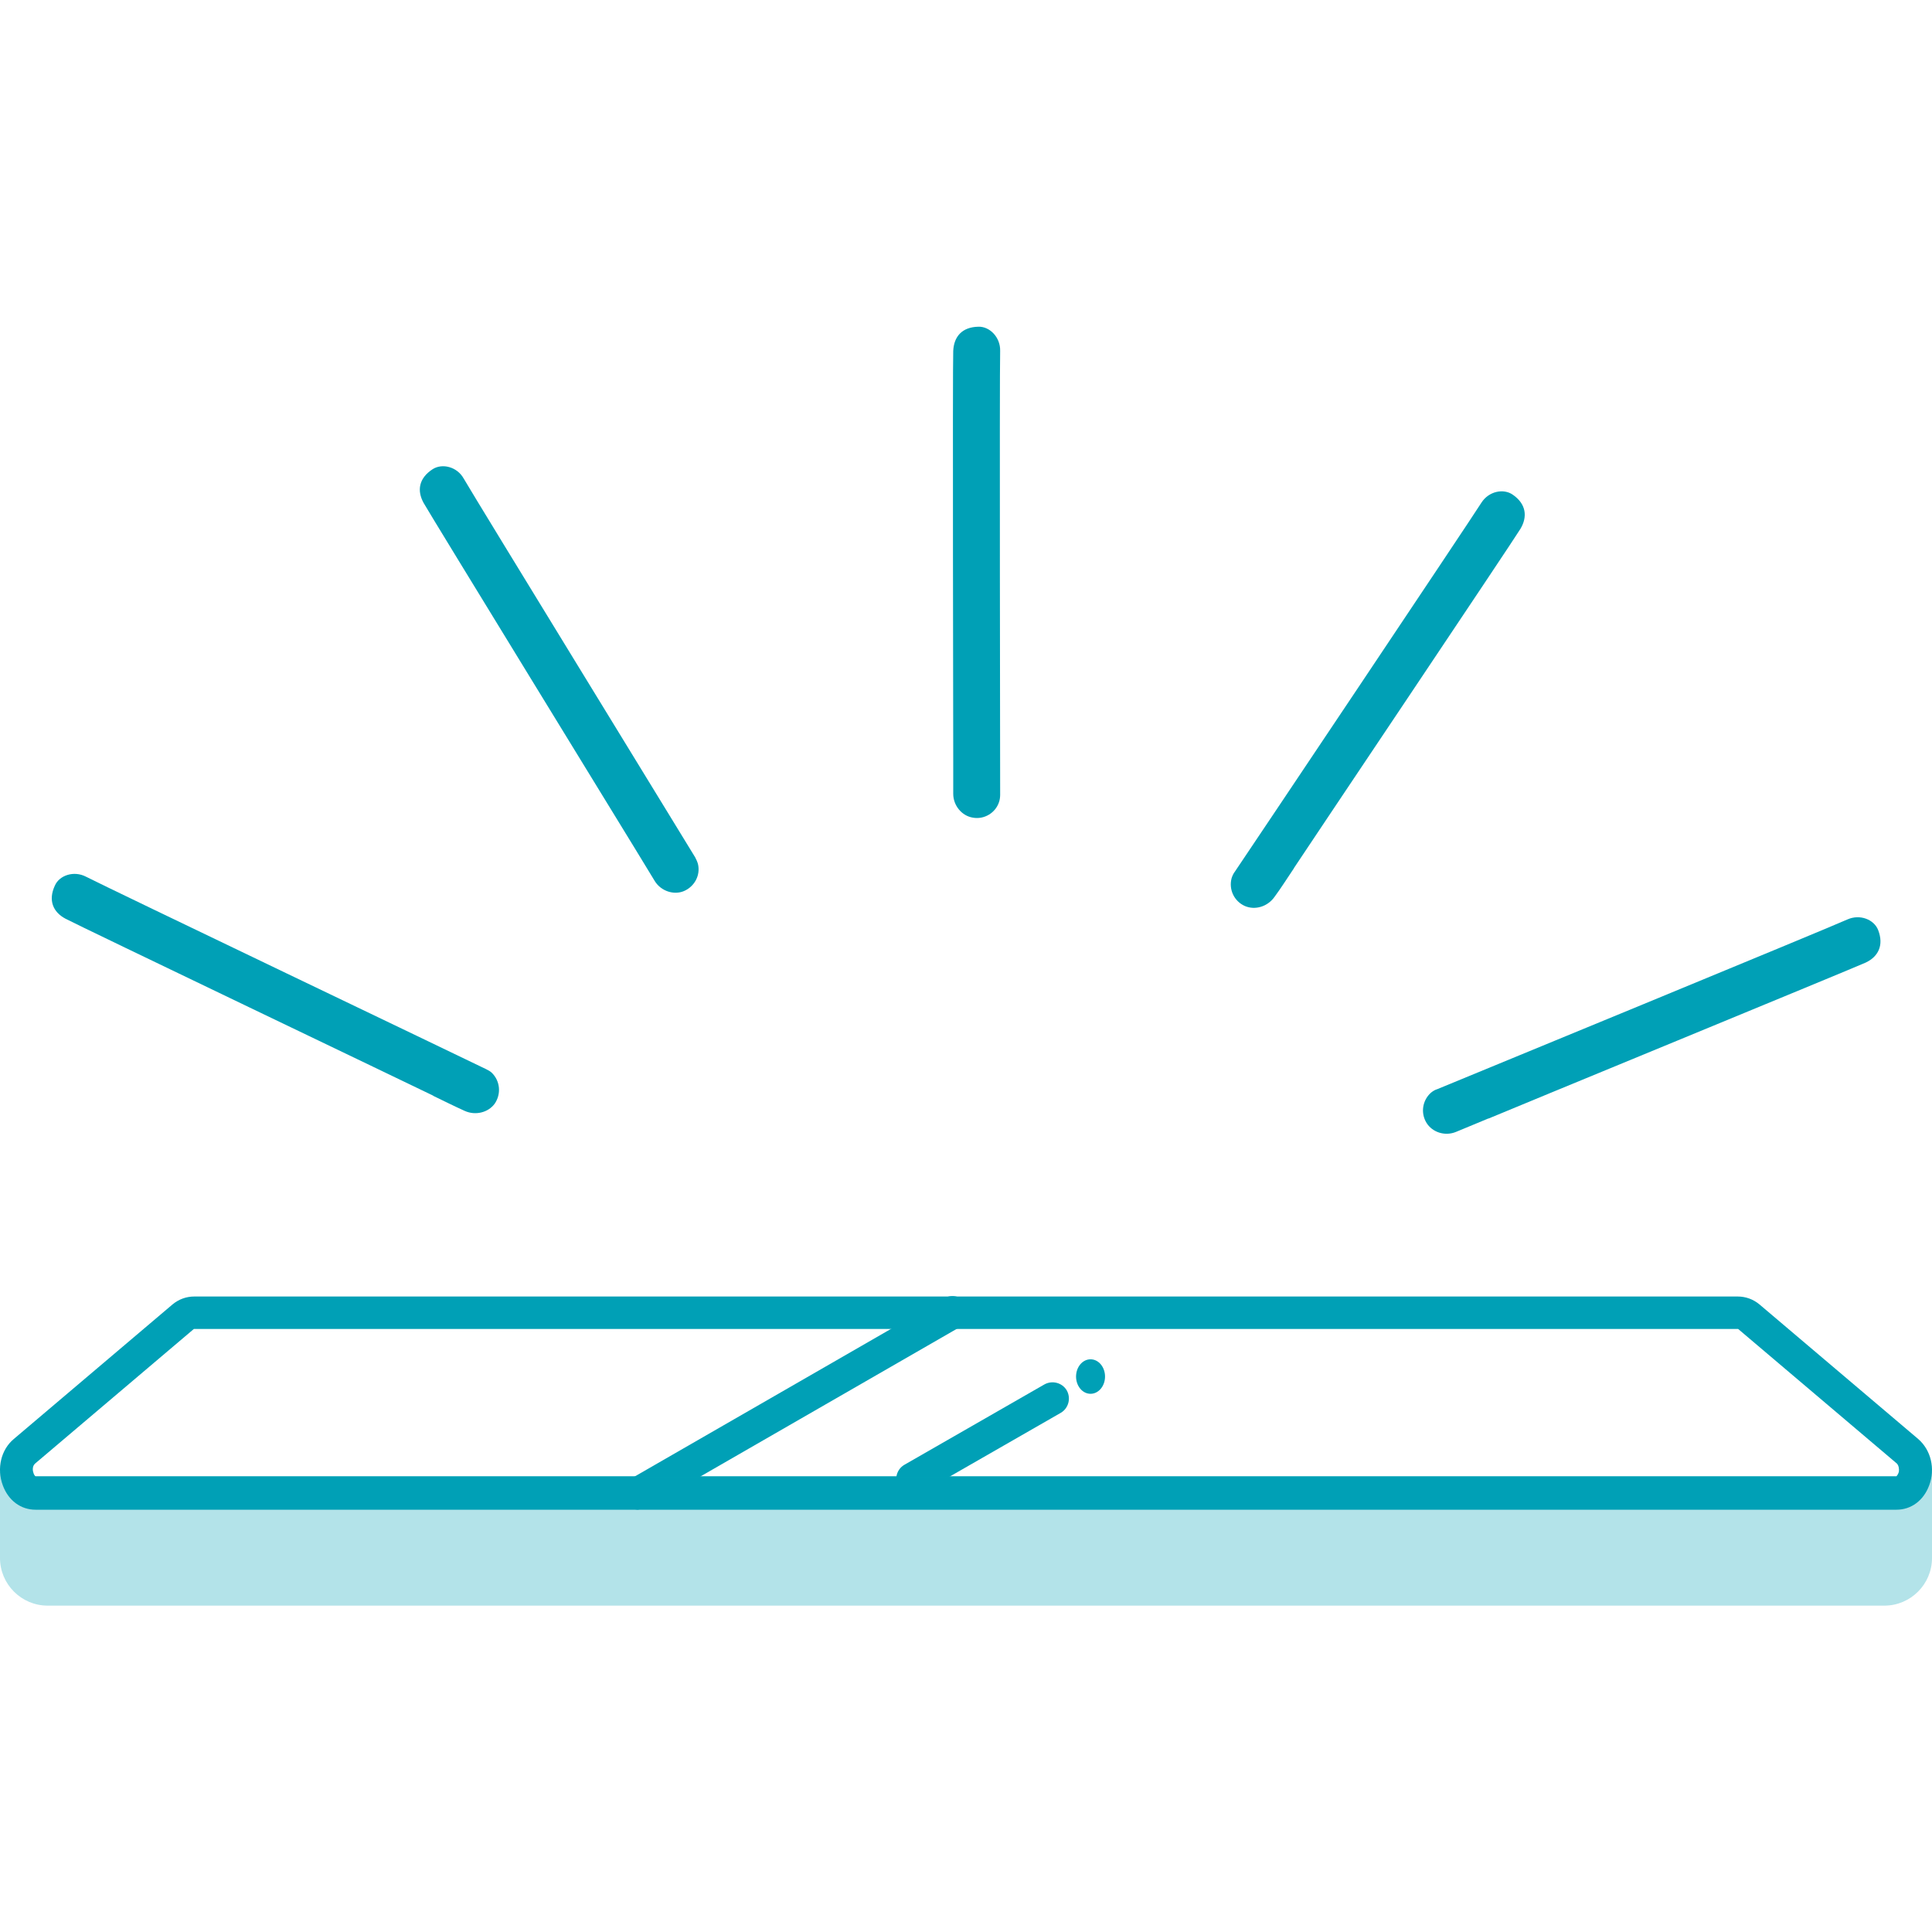 <?xml version="1.0" encoding="UTF-8"?><svg id="_圖層_1" xmlns="http://www.w3.org/2000/svg" viewBox="0 0 56 56"><defs><style>.cls-1,.cls-2{fill:#00a0b6;}.cls-2{opacity:.3;}</style></defs><path class="cls-1" d="m54.97,43.76H1.03c-.43,0-.79-.27-.95-.71-.18-.49-.05-1.03.32-1.34l4.6-3.9c.18-.15.4-.23.63-.23h44.74c.23,0,.45.08.63.23l4.6,3.9c.37.32.5.86.32,1.34-.16.44-.52.71-.95.71Zm-4.6-5.24H5.63s0,0-.01,0l-4.6,3.9c-.07.06-.08.16-.06.24.02.09.06.13.07.13h53.94s0,0,0,0c0,0,.05-.05.07-.13.01-.07,0-.18-.06-.24l-4.6-3.9s-.01,0-.01,0Z"/><path class="cls-1" d="m18.51,43.76c-.16,0-.32-.09-.41-.24-.13-.23-.05-.52.17-.65l9.1-5.24c.23-.13.52-.05.65.17.13.23.05.52-.17.65l-9.1,5.24c-.07.04-.16.06-.24.06Z"/><path class="cls-1" d="m26.45,43.35c-.16,0-.32-.09-.41-.24-.13-.23-.05-.52.17-.65l4.06-2.33c.23-.13.52-.05.65.17.13.23.05.52-.17.65l-4.06,2.33c-.07.04-.16.06-.24.06Z"/><ellipse class="cls-1" cx="31.61" cy="39.9" rx=".42" ry=".5"/><path class="cls-1" d="m27.63,21.99c0,.34,0,.68,0,1.02,0,.34.25.64.57.69.33.06.66-.14.76-.46.02-.06.03-.14.03-.2,0-.68-.02-12.19,0-12.87.01-.39-.3-.71-.63-.7-.48.01-.71.29-.73.7-.02.33,0,11.5,0,11.83Z"/><path class="cls-1" d="m37.51,25.16c-.19.28-.37.57-.57.84-.2.28-.56.39-.86.26-.31-.14-.47-.48-.38-.81.02-.06.05-.13.09-.18.38-.56,6.79-10.13,7.15-10.7.21-.33.64-.42.91-.23.39.27.43.64.22.99-.17.29-6.39,9.56-6.57,9.84Z"/><path class="cls-1" d="m18.45,24.67c.18.29.35.58.53.87.18.29.55.41.84.29.31-.13.49-.46.41-.79-.02-.07-.05-.13-.08-.19-.35-.58-6.37-10.39-6.71-10.98-.19-.34-.62-.45-.9-.27-.4.26-.46.62-.26.98.16.29,6,9.81,6.17,10.09Z"/><path class="cls-1" d="m43.14,32.42c-.31.13-.63.26-.94.39-.32.13-.68.01-.85-.26-.18-.29-.12-.66.13-.88.05-.04.11-.08.18-.1.63-.26,11.27-4.64,11.89-4.92.36-.16.77,0,.89.31.17.44,0,.77-.36.94-.3.14-10.63,4.39-10.93,4.52Z"/><path class="cls-1" d="m12.55,31.76c.31.15.61.3.92.44.31.14.68.05.87-.21.19-.28.16-.65-.08-.89-.05-.05-.11-.08-.17-.11-.61-.3-11-5.27-11.6-5.58-.35-.18-.77-.04-.9.26-.2.43-.05.77.31.96.29.16,10.36,4.98,10.66,5.13Z"/><path class="cls-2" d="m55.9,42.68v.25c-.07-.07-.16-.12-.27-.12H.18s-.06,0-.08.02v-.16h-.1v2.49c0,.76.62,1.38,1.38,1.38h53.24c.76,0,1.38-.62,1.38-1.38v-2.48h-.1Z"/></svg>
